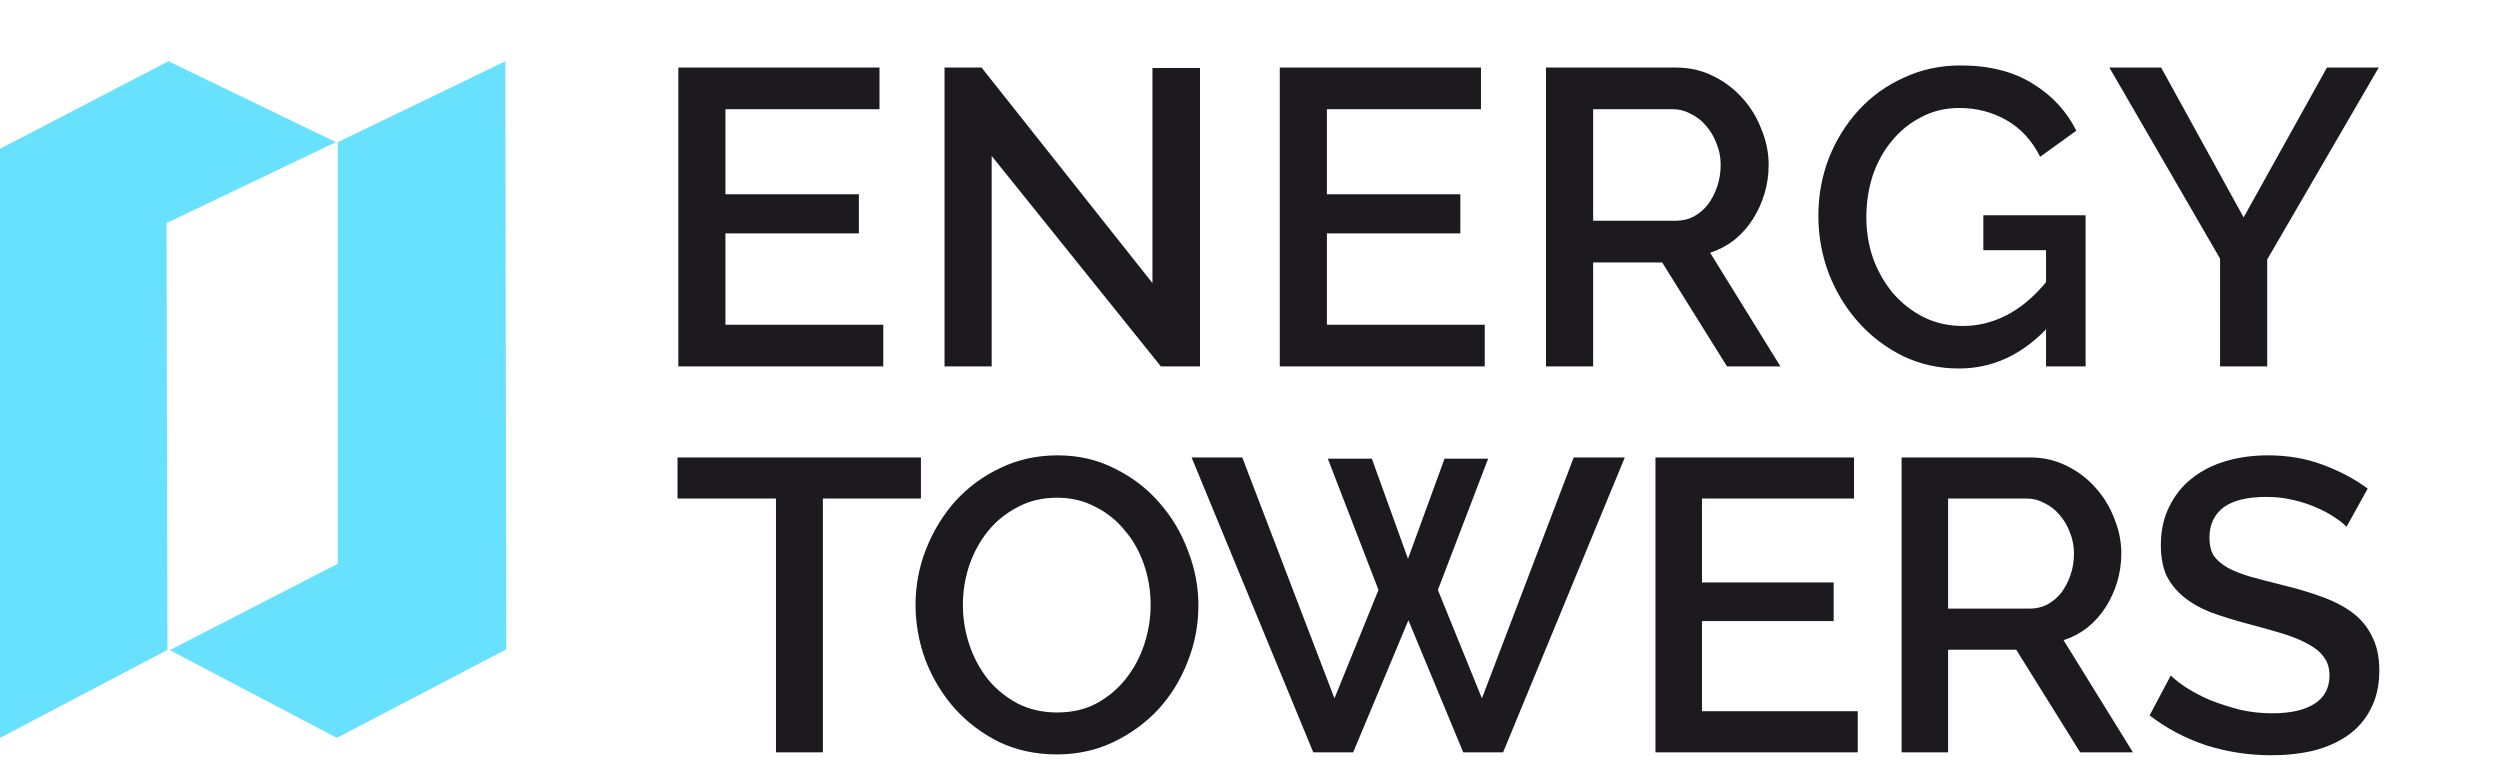 <svg width="116" height="36" viewBox="0 0 116 36" fill="none" xmlns="http://www.w3.org/2000/svg">
<path fill-rule="evenodd" clip-rule="evenodd" d="M7.771 30.155L0 34.238V6.905L7.816 2.843L15.585 6.596L7.727 10.35L7.771 30.155ZM15.675 6.597L23.447 2.843L23.491 30.131L15.631 34.238L7.879 30.165L15.675 26.158V6.597Z" fill="#68E1FF"/>
<path fill-rule="evenodd" clip-rule="evenodd" d="M90.894 17.098C92.417 17.098 93.765 16.492 94.936 15.281V17H96.772V9.989H92.027V11.61H94.936V13.094C94.351 13.797 93.732 14.312 93.081 14.637C92.443 14.963 91.773 15.125 91.07 15.125C90.432 15.125 89.84 14.995 89.293 14.735C88.746 14.461 88.271 14.097 87.867 13.641C87.477 13.185 87.164 12.652 86.93 12.04C86.709 11.428 86.598 10.771 86.598 10.068C86.598 9.404 86.696 8.766 86.891 8.154C87.099 7.542 87.392 7.008 87.77 6.553C88.147 6.084 88.603 5.713 89.137 5.439C89.67 5.153 90.263 5.01 90.914 5.01C91.708 5.01 92.437 5.199 93.101 5.576C93.765 5.954 94.285 6.52 94.663 7.275L96.342 6.064C95.887 5.153 95.21 4.424 94.311 3.877C93.413 3.317 92.3 3.037 90.972 3.037C90.022 3.037 89.143 3.226 88.336 3.604C87.529 3.968 86.832 4.47 86.246 5.107C85.661 5.745 85.198 6.487 84.86 7.334C84.534 8.18 84.372 9.072 84.372 10.009C84.372 10.946 84.534 11.845 84.86 12.704C85.198 13.563 85.661 14.318 86.246 14.969C86.832 15.62 87.522 16.141 88.316 16.531C89.111 16.909 89.97 17.098 90.894 17.098ZM104.104 10.087L100.277 3.135H97.875L103.011 12.001V17H105.198V12.04L110.373 3.135H107.971L104.104 10.087ZM71.735 17V3.135H77.769C78.394 3.135 78.966 3.265 79.487 3.526C80.021 3.786 80.477 4.131 80.854 4.561C81.232 4.977 81.525 5.459 81.733 6.006C81.954 6.54 82.065 7.086 82.065 7.646C82.065 8.115 82 8.564 81.87 8.994C81.739 9.423 81.557 9.82 81.323 10.185C81.088 10.549 80.802 10.868 80.464 11.142C80.125 11.402 79.754 11.597 79.35 11.727L82.612 17H80.132L77.124 12.177H73.922V17H71.735ZM73.922 10.243H77.749C78.062 10.243 78.341 10.178 78.589 10.048C78.849 9.905 79.071 9.716 79.253 9.482C79.435 9.234 79.578 8.954 79.682 8.642C79.787 8.33 79.839 7.998 79.839 7.646C79.839 7.295 79.774 6.963 79.643 6.65C79.526 6.338 79.364 6.064 79.155 5.83C78.96 5.596 78.726 5.413 78.452 5.283C78.192 5.14 77.918 5.068 77.632 5.068H73.922V10.243ZM68.892 17V15.067H61.569V10.829H67.76V9.013H61.569V5.068H68.717V3.135H59.382V17H68.892ZM46.014 7.236V17H43.826V3.135H45.545L53.473 13.133V3.155H55.68V17H53.864L46.014 7.236ZM40.984 17V15.067H33.661V10.829H39.852V9.013H33.661V5.068H40.809V3.135H31.474V17H40.984ZM108.878 24.444C108.749 24.302 108.563 24.154 108.319 24C108.075 23.833 107.786 23.679 107.452 23.538C107.13 23.396 106.771 23.281 106.372 23.191C105.987 23.101 105.588 23.056 105.177 23.056C104.265 23.056 103.59 23.223 103.154 23.557C102.73 23.891 102.518 24.354 102.518 24.945C102.518 25.279 102.582 25.555 102.71 25.773C102.852 25.979 103.064 26.165 103.346 26.332C103.629 26.486 103.982 26.628 104.406 26.756C104.83 26.872 105.325 27 105.89 27.142C106.584 27.309 107.207 27.495 107.76 27.701C108.325 27.906 108.801 28.157 109.186 28.452C109.572 28.748 109.867 29.114 110.073 29.551C110.291 29.975 110.4 30.495 110.4 31.112C110.4 31.806 110.265 32.403 109.996 32.904C109.739 33.406 109.379 33.817 108.916 34.138C108.467 34.446 107.94 34.678 107.336 34.832C106.732 34.973 106.083 35.044 105.389 35.044C104.349 35.044 103.34 34.89 102.363 34.581C101.4 34.26 100.526 33.797 99.742 33.194L100.725 31.343C100.892 31.51 101.13 31.697 101.438 31.902C101.76 32.108 102.126 32.3 102.537 32.48C102.961 32.647 103.417 32.795 103.905 32.924C104.394 33.039 104.901 33.097 105.428 33.097C106.276 33.097 106.931 32.949 107.394 32.654C107.856 32.358 108.088 31.922 108.088 31.343C108.088 30.996 107.998 30.707 107.818 30.476C107.651 30.245 107.407 30.046 107.085 29.878C106.764 29.699 106.372 29.538 105.91 29.397C105.447 29.255 104.92 29.108 104.329 28.953C103.648 28.773 103.051 28.587 102.537 28.395C102.036 28.189 101.618 27.945 101.284 27.662C100.95 27.379 100.693 27.052 100.513 26.679C100.346 26.294 100.263 25.831 100.263 25.291C100.263 24.623 100.391 24.032 100.648 23.518C100.905 22.991 101.252 22.555 101.689 22.208C102.139 21.848 102.665 21.578 103.269 21.398C103.873 21.218 104.528 21.128 105.235 21.128C106.16 21.128 107.015 21.276 107.798 21.572C108.582 21.867 109.27 22.233 109.861 22.67L108.878 24.444ZM88.234 34.909H90.392V30.148H93.553L96.521 34.909H98.969L95.75 29.705C96.148 29.577 96.515 29.384 96.849 29.127C97.183 28.857 97.465 28.542 97.697 28.183C97.928 27.823 98.108 27.431 98.236 27.007C98.365 26.583 98.429 26.14 98.429 25.677C98.429 25.125 98.32 24.585 98.102 24.058C97.896 23.518 97.607 23.043 97.234 22.632C96.862 22.208 96.412 21.867 95.885 21.61C95.371 21.353 94.806 21.225 94.189 21.225H88.234V34.909ZM94.17 28.24H90.392V23.133H94.054C94.337 23.133 94.607 23.203 94.864 23.345C95.133 23.473 95.365 23.653 95.557 23.884C95.763 24.116 95.924 24.386 96.039 24.694C96.168 25.002 96.232 25.33 96.232 25.677C96.232 26.024 96.181 26.352 96.078 26.66C95.975 26.968 95.834 27.244 95.654 27.489C95.474 27.72 95.255 27.906 94.999 28.048C94.754 28.176 94.478 28.24 94.17 28.24ZM86.2 33.001V34.909H76.813V21.225H86.026V23.133H78.972V27.026H85.082V28.819H78.972V33.001H86.2ZM63.654 21.283H61.611L63.962 27.373L61.919 32.403L57.641 21.225H55.289L60.936 34.909H62.787L65.35 28.78L67.894 34.909H69.744L75.391 21.225H73.021L68.761 32.403L66.718 27.373L69.05 21.283H67.027L65.331 25.927L63.654 21.283ZM49.033 35.005C48.057 35.005 47.164 34.812 46.355 34.427C45.558 34.029 44.87 33.508 44.292 32.866C43.714 32.211 43.264 31.465 42.943 30.63C42.635 29.795 42.481 28.941 42.481 28.067C42.481 27.155 42.648 26.281 42.982 25.446C43.316 24.61 43.772 23.872 44.35 23.229C44.941 22.587 45.635 22.079 46.432 21.707C47.241 21.321 48.121 21.128 49.072 21.128C50.049 21.128 50.935 21.334 51.732 21.745C52.541 22.143 53.229 22.67 53.794 23.326C54.372 23.981 54.816 24.726 55.124 25.561C55.445 26.384 55.606 27.225 55.606 28.086C55.606 28.998 55.439 29.872 55.105 30.707C54.783 31.542 54.327 32.281 53.736 32.924C53.145 33.553 52.445 34.061 51.635 34.446C50.839 34.819 49.971 35.005 49.033 35.005ZM44.678 28.067C44.678 28.709 44.781 29.332 44.986 29.936C45.192 30.54 45.481 31.073 45.853 31.536C46.239 31.999 46.702 32.371 47.241 32.654C47.781 32.924 48.385 33.059 49.053 33.059C49.747 33.059 50.357 32.917 50.884 32.635C51.423 32.339 51.88 31.954 52.252 31.478C52.625 31.003 52.907 30.47 53.1 29.878C53.293 29.288 53.389 28.684 53.389 28.067C53.389 27.412 53.286 26.788 53.081 26.197C52.875 25.593 52.58 25.067 52.194 24.617C51.822 24.154 51.366 23.788 50.826 23.518C50.299 23.236 49.708 23.094 49.053 23.094C48.359 23.094 47.742 23.242 47.203 23.538C46.663 23.82 46.207 24.193 45.834 24.655C45.462 25.118 45.172 25.651 44.967 26.255C44.774 26.846 44.678 27.45 44.678 28.067ZM38.182 23.133H42.731V21.225H31.437V23.133H36.005V34.909H38.182V23.133Z" fill="#1C1A1F"/>
</svg>
